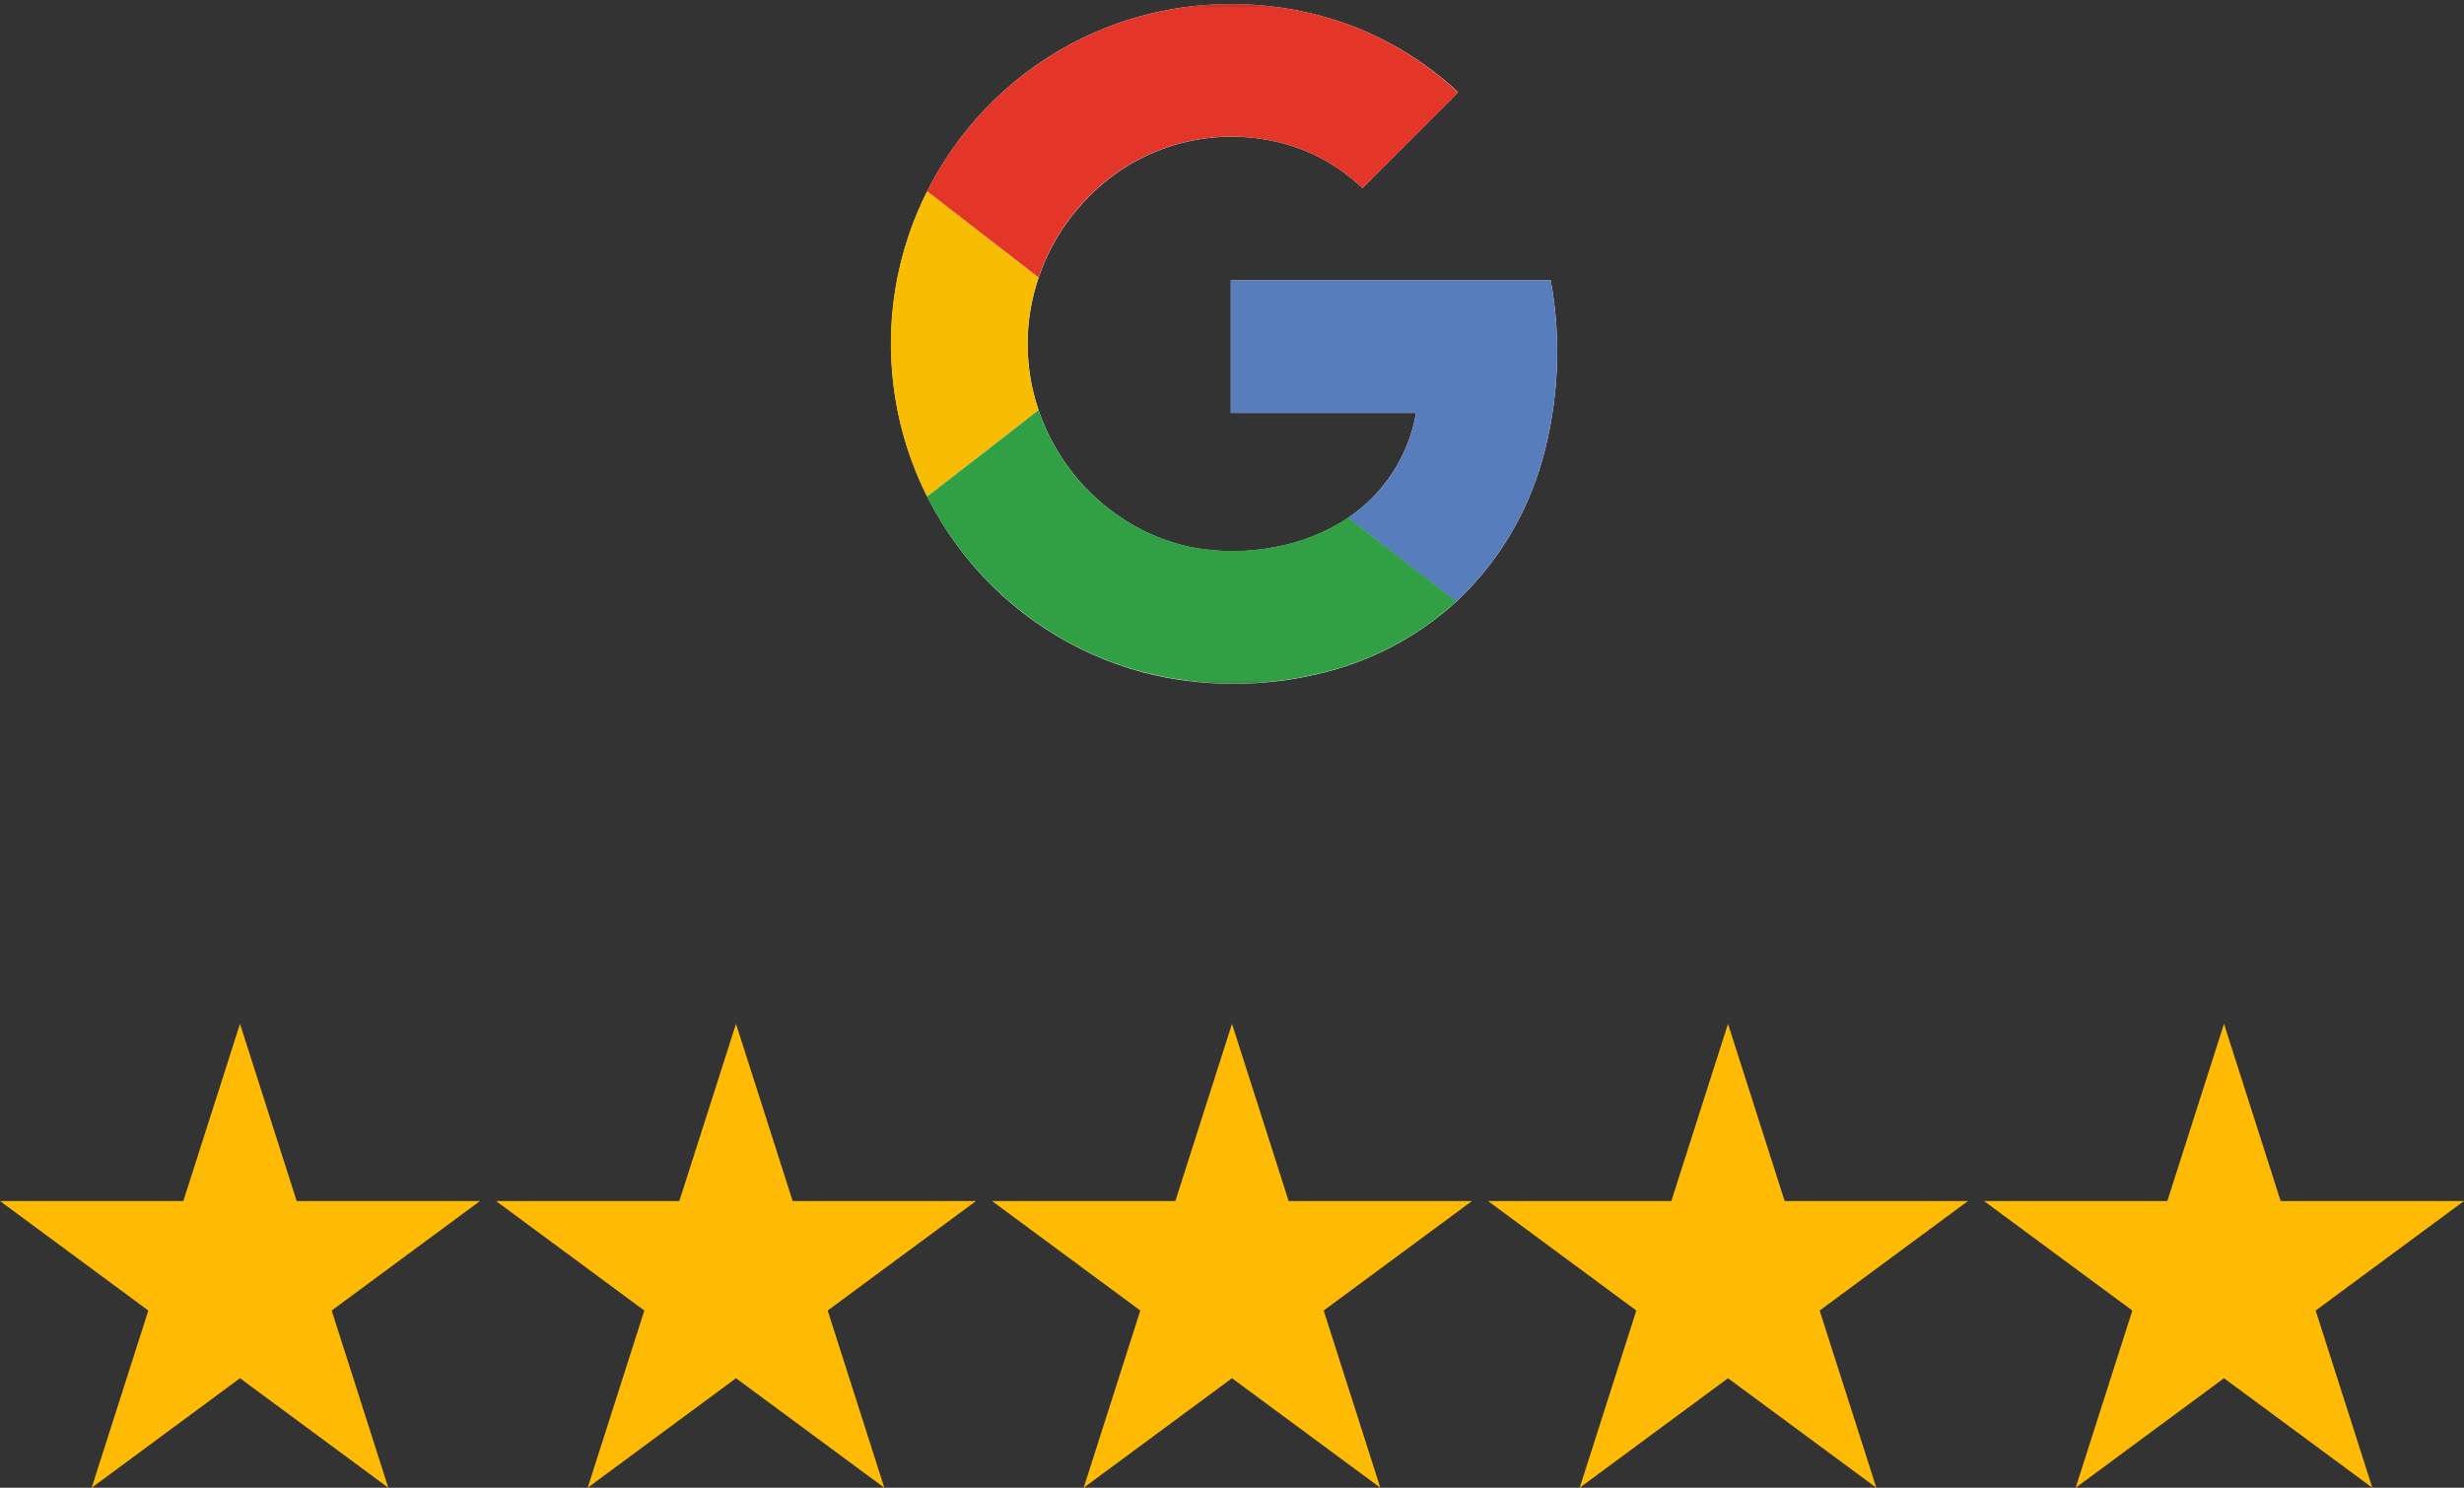 <?xml version="1.0" encoding="UTF-8"?> <svg xmlns="http://www.w3.org/2000/svg" width="154" height="93" viewBox="0 0 154 93" fill="none"><rect x="0" y="0" width="154" height="93" fill="#333333" stroke="none"/><path d="M15 64L18.541 75.077H30L20.73 81.923L24.27 93L15 86.154L5.729 93L9.271 81.923L0 75.077H11.459L15 64Z" fill="#FFBA03"></path><path d="M46 64L49.541 75.077H61L51.73 81.923L55.27 93L46 86.154L36.73 93L40.27 81.923L31 75.077H42.459L46 64Z" fill="#FFBA03"></path><path d="M77 64L80.541 75.077H92L82.73 81.923L86.27 93L77 86.154L67.73 93L71.27 81.923L62 75.077H73.459L77 64Z" fill="#FFBA03"></path><path d="M108 64L111.541 75.077H123L113.729 81.923L117.271 93L108 86.154L98.73 93L102.271 81.923L93 75.077H104.459L108 64Z" fill="#FFBA03"></path><path d="M139 64L142.541 75.077H154L144.729 81.923L148.271 93L139 86.154L129.729 93L133.271 81.923L124 75.077H135.459L139 64Z" fill="#FFBA03"></path><g clip-path="url(#clip0_2026_18)"><mask id="mask0_2026_18" style="mask-type:luminance" maskUnits="userSpaceOnUse" x="55" y="0" width="43" height="43"><path d="M98 0H55V43H98V0Z" fill="white"></path></mask><g mask="url(#mask0_2026_18)"><path d="M69.979 1.414C65.683 2.905 61.978 5.734 59.408 9.486C56.838 13.237 55.539 17.715 55.702 22.259C55.865 26.804 57.481 31.176 60.312 34.735C63.144 38.293 67.042 40.85 71.434 42.029C74.995 42.948 78.725 42.988 82.305 42.147C85.548 41.418 88.546 39.86 91.006 37.625C93.566 35.228 95.424 32.178 96.381 28.803C97.42 25.134 97.606 21.275 96.921 17.523H76.927V25.817H88.506C88.275 27.14 87.779 28.402 87.048 29.529C86.317 30.656 85.367 31.623 84.253 32.374C82.839 33.31 81.245 33.939 79.574 34.222C77.897 34.534 76.177 34.534 74.501 34.222C72.802 33.871 71.194 33.169 69.781 32.163C67.511 30.555 65.806 28.272 64.91 25.639C63.999 22.956 63.999 20.047 64.91 17.365C65.548 15.484 66.602 13.772 67.994 12.356C69.587 10.706 71.604 9.526 73.823 8.946C76.042 8.367 78.378 8.41 80.575 9.07C82.291 9.597 83.86 10.517 85.157 11.758C86.463 10.459 87.766 9.157 89.067 7.851C89.739 7.149 90.472 6.48 91.133 5.761C89.153 3.919 86.829 2.485 84.294 1.542C79.677 -0.134 74.625 -0.179 69.979 1.414Z" fill="white"></path><path d="M69.979 1.414C74.625 -0.181 79.676 -0.137 84.293 1.538C86.829 2.488 89.152 3.928 91.13 5.778C90.458 6.497 89.749 7.169 89.064 7.867C87.76 9.169 86.458 10.465 85.157 11.758C83.859 10.517 82.29 9.597 80.575 9.07C78.379 8.407 76.043 8.362 73.823 8.939C71.603 9.516 69.585 10.694 67.99 12.342C66.598 13.758 65.544 15.47 64.906 17.351L57.942 11.959C60.435 7.016 64.751 3.235 69.979 1.414Z" fill="#E33629"></path><path d="M56.095 17.3C56.47 15.445 57.091 13.649 57.943 11.959L64.907 17.364C63.996 20.047 63.996 22.956 64.907 25.638C62.587 27.43 60.265 29.231 57.943 31.04C55.81 26.795 55.16 21.958 56.095 17.3Z" fill="#F8BD00"></path><path d="M76.926 17.519H96.921C97.605 21.271 97.42 25.13 96.38 28.799C95.424 32.174 93.566 35.224 91.005 37.621C88.758 35.867 86.501 34.127 84.253 32.374C85.367 31.622 86.318 30.653 87.049 29.525C87.78 28.398 88.275 27.134 88.506 25.809H76.926C76.923 23.048 76.926 20.283 76.926 17.519Z" fill="#587DBD"></path><path d="M57.94 31.041C60.262 29.249 62.583 27.448 64.903 25.639C65.801 28.273 67.508 30.556 69.781 32.163C71.199 33.165 72.81 33.86 74.511 34.205C76.188 34.517 77.907 34.517 79.584 34.205C81.255 33.922 82.85 33.293 84.263 32.358C86.511 34.111 88.768 35.851 91.016 37.605C88.556 39.841 85.558 41.401 82.315 42.13C78.735 42.971 75.005 42.931 71.444 42.012C68.628 41.26 65.998 39.935 63.718 38.119C61.304 36.203 59.333 33.788 57.94 31.041Z" fill="#319F43"></path></g></g><defs><clipPath id="clip0_2026_18"><rect width="43" height="43" fill="white" transform="translate(55)"></rect></clipPath></defs></svg> 